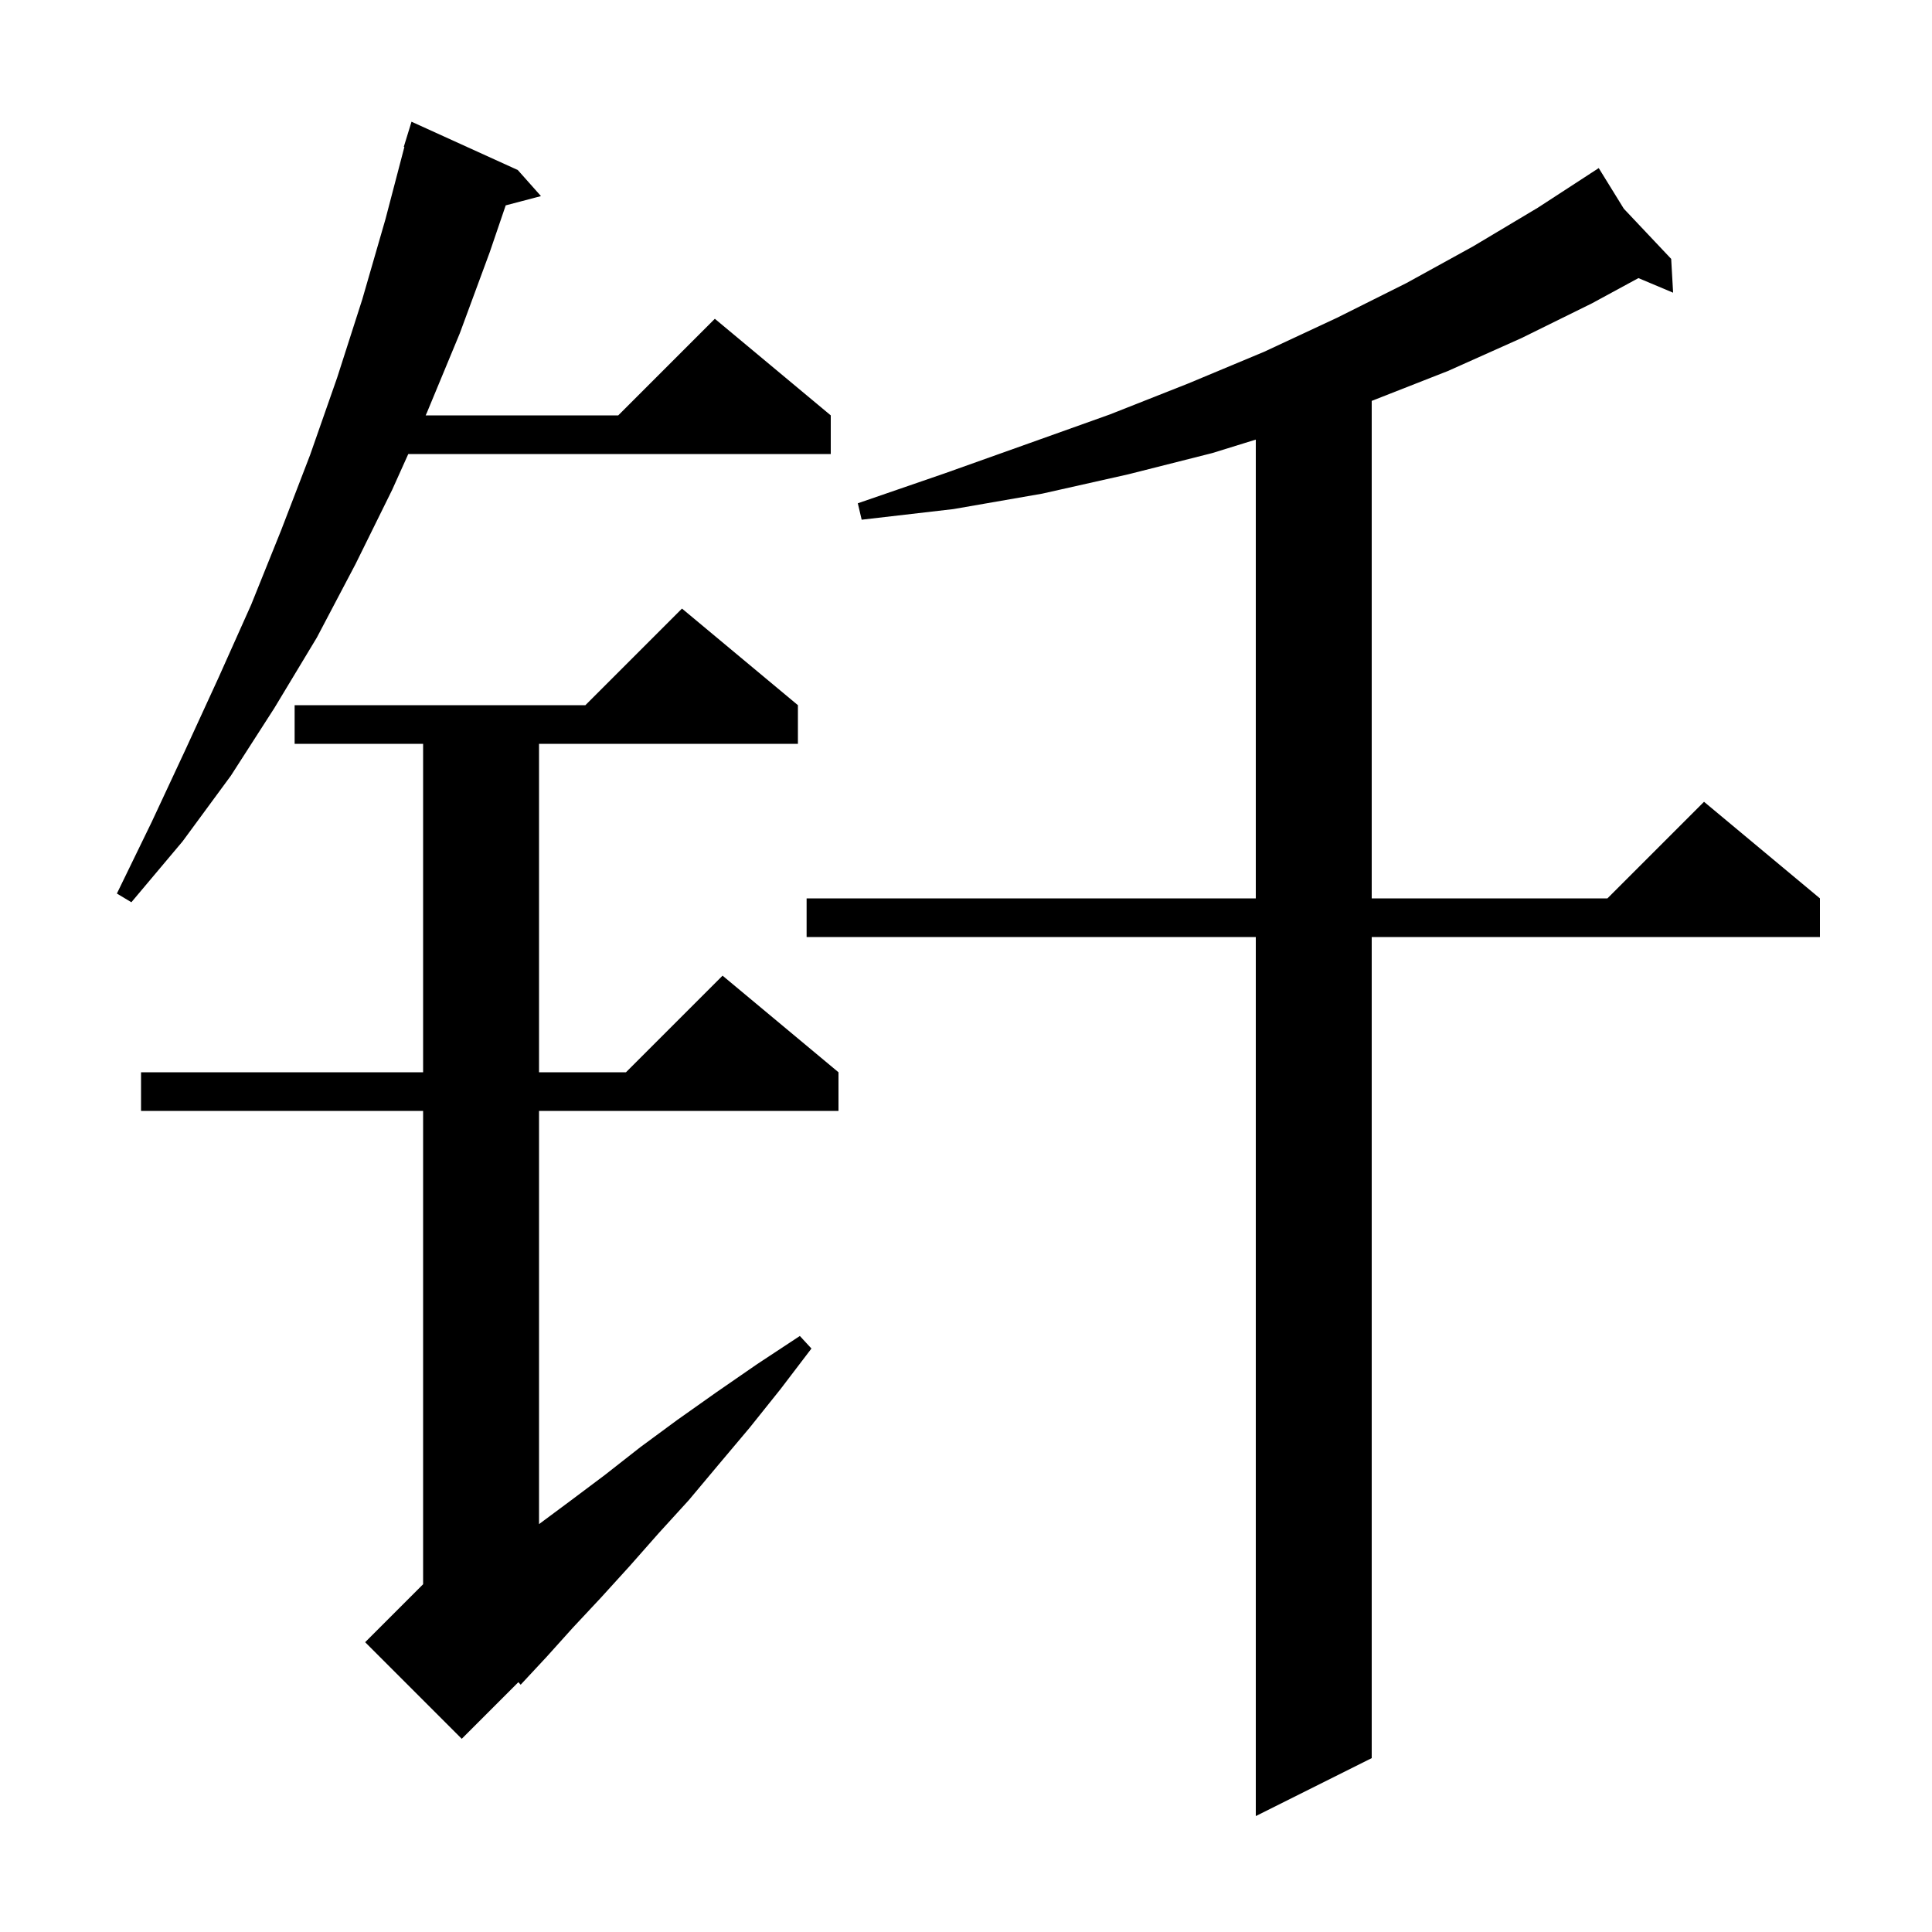 <svg xmlns="http://www.w3.org/2000/svg" xmlns:xlink="http://www.w3.org/1999/xlink" version="1.1" baseProfile="full" viewBox="0 0 200 200" width="200" height="200">
<g fill="black">
<path d="M 168.098 21.606 L 173.0 26.8 L 173.2 30.3 L 169.61 28.789 L 164.8 31.4 L 157.5 35.0 L 149.9 38.4 L 142.0 41.5 L 142.0 93.0 L 166.4 93.0 L 176.4 83.0 L 188.4 93.0 L 188.4 97.0 L 142.0 97.0 L 142.0 182.0 L 130.0 188.0 L 130.0 97.0 L 83.5 97.0 L 83.5 93.0 L 130.0 93.0 L 130.0 45.507 L 125.5 46.9 L 116.8 49.1 L 107.9 51.1 L 98.7 52.7 L 89.2 53.8 L 88.8 52.1 L 97.8 49.0 L 106.5 45.9 L 114.9 42.9 L 123.0 39.7 L 130.9 36.4 L 138.4 32.9 L 145.6 29.3 L 152.5 25.5 L 159.2 21.5 L 164.643 17.958 L 164.6 17.9 L 164.65 17.953 L 165.5 17.4 Z M 82.6 73.0 L 82.6 77.0 L 55.8 77.0 L 55.8 111.0 L 64.8 111.0 L 74.8 101.0 L 86.8 111.0 L 86.8 115.0 L 55.8 115.0 L 55.8 157.777 L 59.0 155.4 L 62.6 152.7 L 66.3 149.8 L 70.1 147.0 L 74.2 144.1 L 78.4 141.2 L 82.8 138.3 L 84.0 139.6 L 80.8 143.8 L 77.6 147.8 L 74.4 151.6 L 71.3 155.3 L 68.2 158.7 L 65.2 162.1 L 62.2 165.4 L 59.3 168.5 L 56.6 171.5 L 53.9 174.4 L 53.662 174.138 L 47.8 180.0 L 37.8 170.0 L 43.8 164.0 L 43.8 115.0 L 14.6 115.0 L 14.6 111.0 L 43.8 111.0 L 43.8 77.0 L 30.5 77.0 L 30.5 73.0 L 60.6 73.0 L 70.6 63.0 Z M 53.6 17.6 L 56.0 20.3 L 52.351 21.26 L 50.7 26.1 L 47.6 34.5 L 44.2 42.7 L 44.065 43.0 L 64.0 43.0 L 74.0 33.0 L 86.0 43.0 L 86.0 47.0 L 42.265 47.0 L 40.6 50.7 L 36.8 58.4 L 32.8 66.0 L 28.4 73.3 L 23.9 80.3 L 18.9 87.1 L 13.6 93.4 L 12.1 92.5 L 15.7 85.1 L 19.2 77.6 L 22.6 70.2 L 26.0 62.6 L 29.1 54.9 L 32.1 47.1 L 34.9 39.1 L 37.5 31.0 L 39.9 22.7 L 41.861 15.212 L 41.8 15.2 L 42.6 12.6 Z " />
</g>
</svg>
